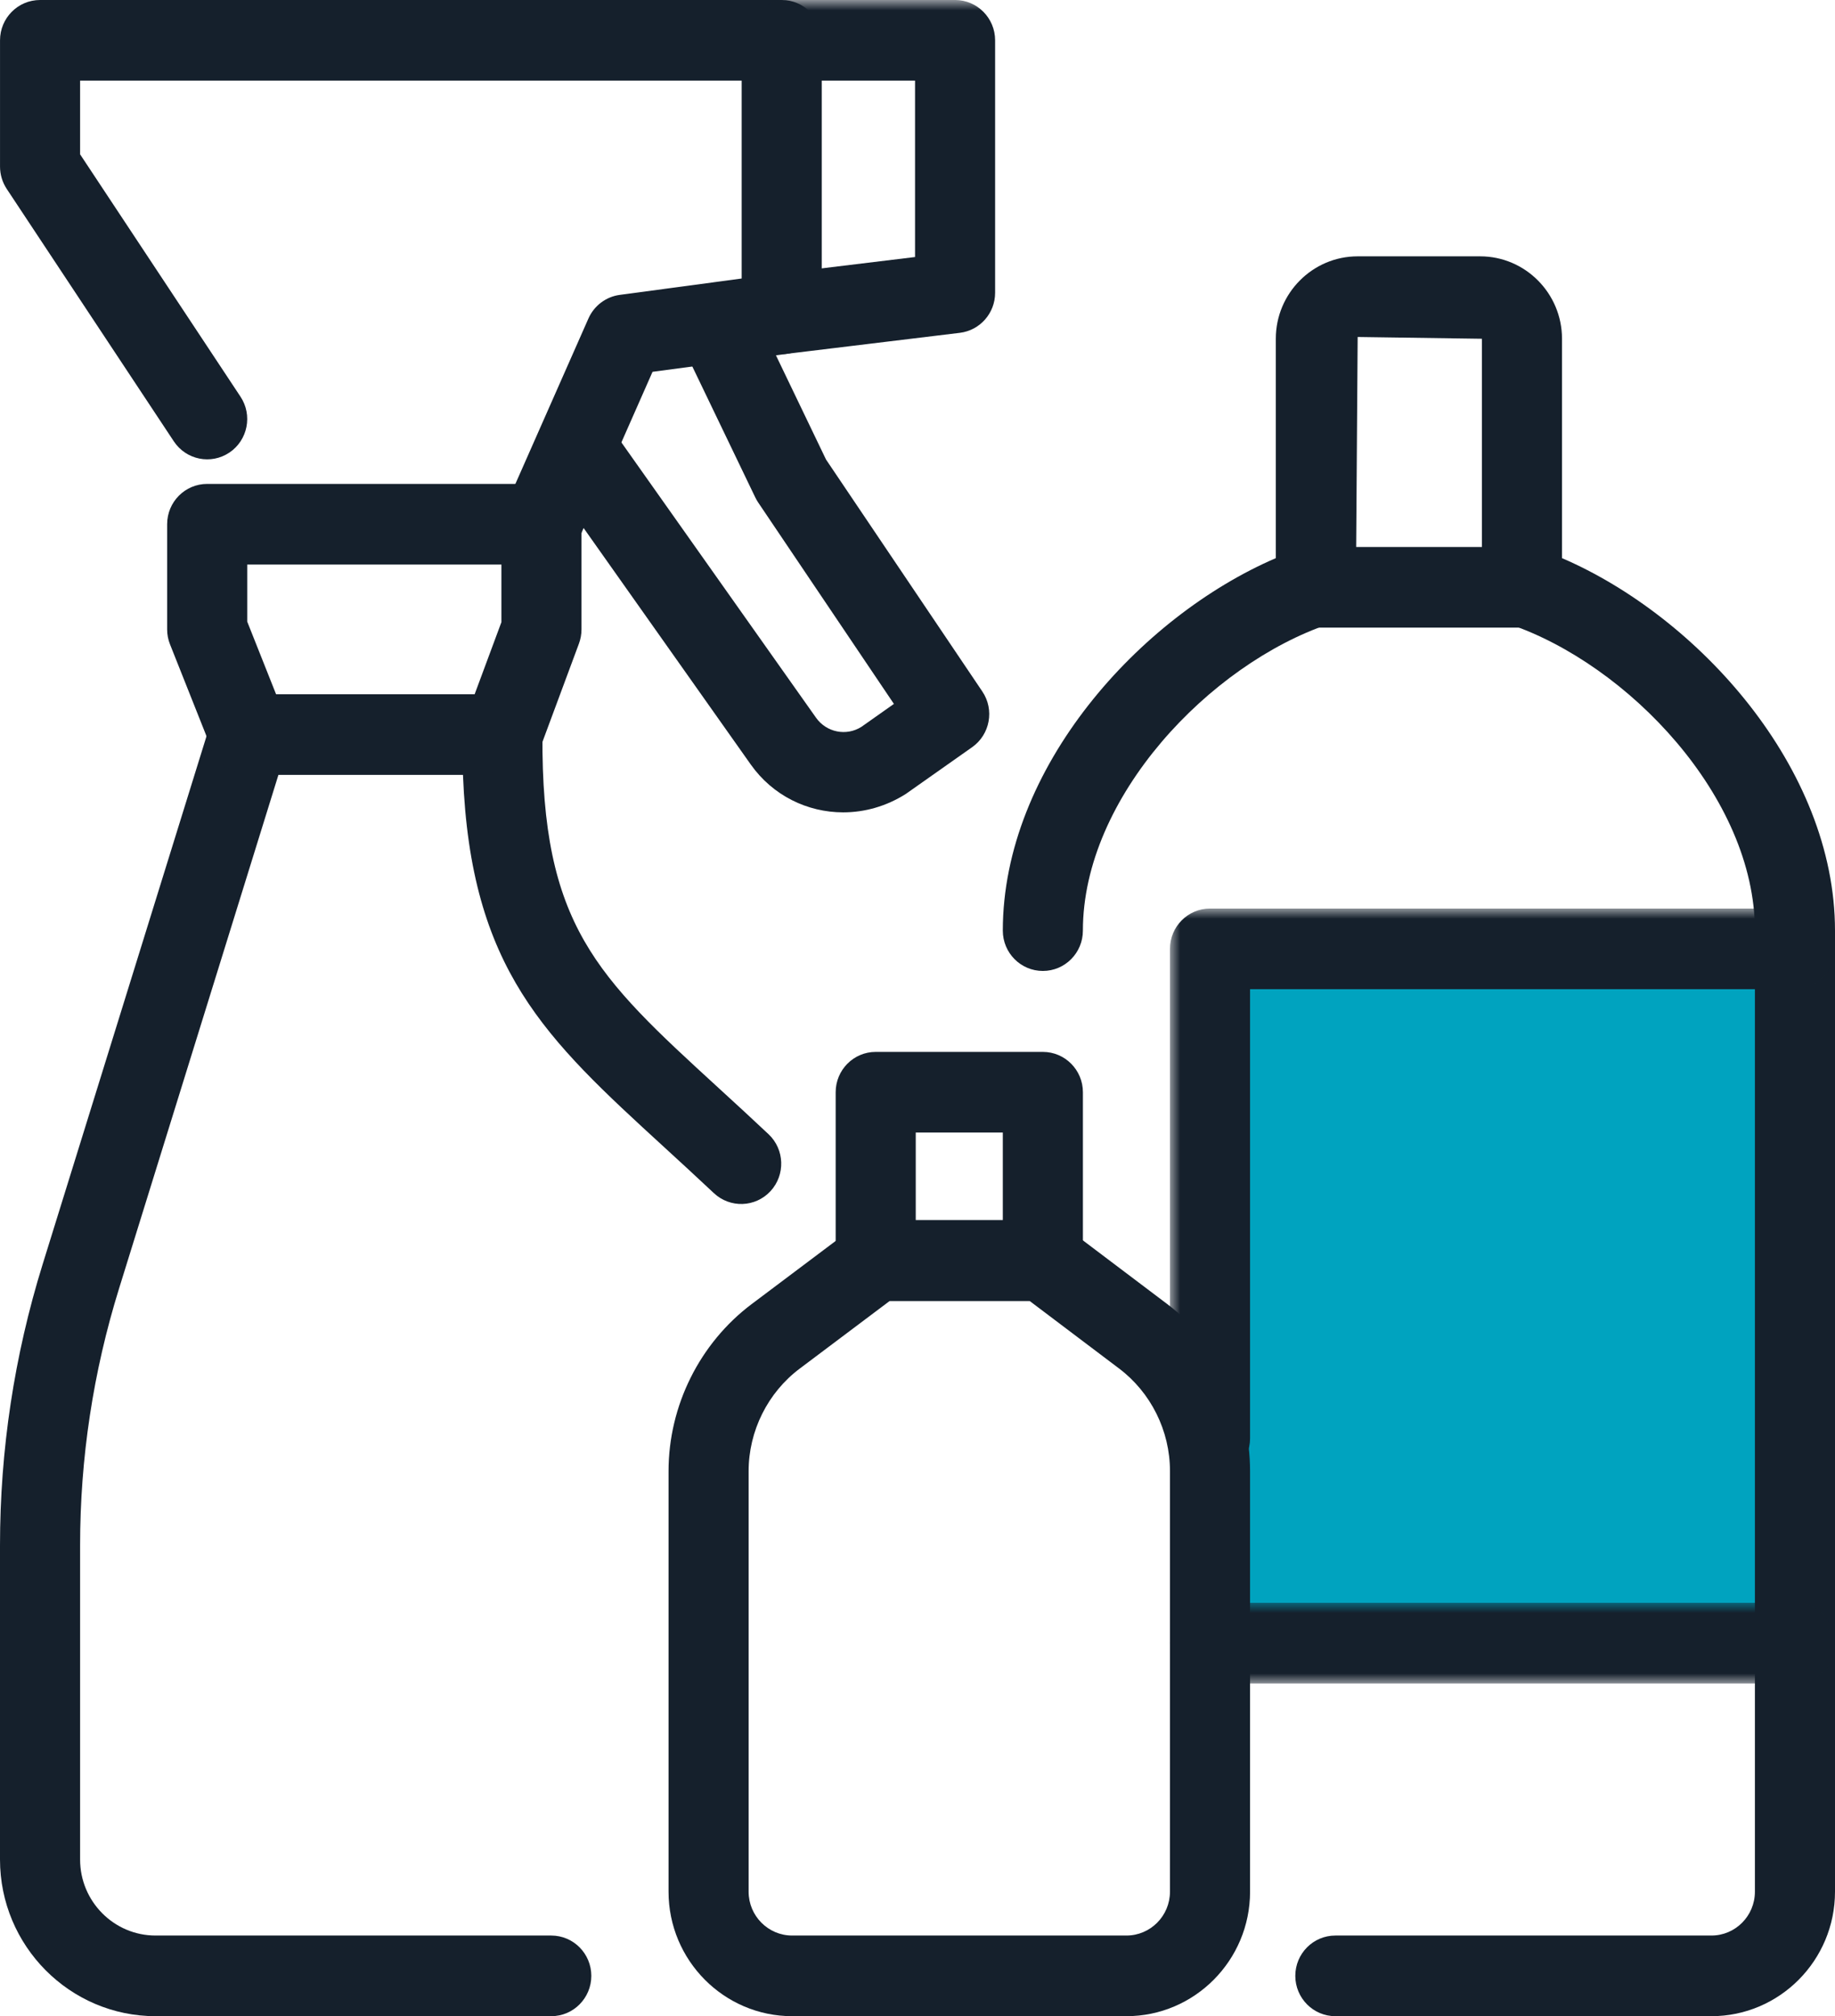 <?xml version="1.0" encoding="UTF-8"?>
<svg width="91px" height="100px" viewBox="0 0 91 100" version="1.1" xmlns="http://www.w3.org/2000/svg" xmlns:xlink="http://www.w3.org/1999/xlink">
    <title>Icon/Products</title>
    <defs>
        <polygon id="path-1" points="0 0 32.981 0 32.981 4 0 4"></polygon>
        <polygon id="path-3" points="1.128771e-14 0 32.98 0 32.98 28.28 1.128771e-14 28.28"></polygon>
        <polygon id="path-5" points="0 100 91 100 91 0 0 0"></polygon>
    </defs>
    <g id="Icon/Products" stroke="none" stroke-width="1" fill="none" fill-rule="evenodd">
        <g id="Group-25">
            <polygon id="Fill-1" fill="#00A3BF" points="60 81 89 81 89 48 60 48"></polygon>
            <g id="Group-24">
                <path d="M27.338,100 L7.714,100 C3.462,100 0,96.514 0,92.23 L0,76.651 C0,71.92 0.71,67.232 2.113,62.712 L10.451,35.837 C10.71,35.003 11.479,34.434 12.347,34.434 L24.916,34.434 C25.445,34.434 25.951,34.646 26.323,35.026 C26.696,35.403 26.905,35.915 26.901,36.448 C26.838,45.899 29.591,48.424 35.624,53.952 C36.409,54.67 37.238,55.432 38.112,56.254 C38.913,57.008 38.956,58.274 38.208,59.082 C37.459,59.89 36.203,59.931 35.4,59.176 C34.539,58.366 33.724,57.619 32.951,56.91 C27.046,51.501 23.337,48.099 22.96,38.434 L13.807,38.434 L5.905,63.906 C4.621,68.037 3.972,72.326 3.972,76.651 L3.972,92.23 C3.972,94.309 5.651,96 7.714,96 L27.338,96 C28.434,96 29.324,96.896 29.324,98 C29.324,99.104 28.434,100 27.338,100" id="Fill-2" fill="#15202C"></path>
                <path d="M24.915,38.434 C24.683,38.434 24.45,38.394 24.221,38.308 C23.193,37.921 22.672,36.769 23.055,35.735 L24.866,30.857 L24.866,28.001 L12.26,28.001 L12.26,30.831 L14.19,35.69 C14.599,36.718 14.103,37.881 13.086,38.29 C12.07,38.702 10.913,38.202 10.505,37.178 L8.432,31.961 C8.336,31.724 8.289,31.471 8.289,31.217 L8.289,26.001 C8.289,24.895 9.178,24.001 10.274,24.001 L26.852,24.001 C27.948,24.001 28.837,24.895 28.837,26.001 L28.837,31.217 C28.837,31.457 28.794,31.694 28.712,31.918 L26.775,37.135 C26.477,37.938 25.72,38.434 24.915,38.434" id="Fill-4" fill="#15202C"></path>
                <path d="M26.85,28 C26.581,28 26.306,27.946 26.044,27.829 C25.042,27.378 24.591,26.197 25.035,25.187 L29.182,15.795 C29.463,15.162 30.051,14.717 30.734,14.626 L36.78,13.814 L36.78,4 L3.972,4 L3.972,7.654 L11.926,19.674 C12.535,20.592 12.288,21.834 11.377,22.446 C10.466,23.059 9.234,22.813 8.622,21.893 L0.334,9.37 C0.117,9.042 0.001,8.656 0.001,8.261 L0.001,2 C0.001,0.896 0.889,0 1.986,0 L38.766,0 C39.862,0 40.752,0.896 40.752,2 L40.752,15.566 C40.752,16.568 40.014,17.416 39.028,17.549 L32.36,18.442 L28.667,26.813 C28.338,27.558 27.611,28 26.85,28" id="Fill-6" fill="#15202C"></path>
                <path d="M75.521,31.13 L64.828,31.13 C63.73,31.13 62.842,30.234 62.842,29.13 C62.842,28.026 63.73,27.13 64.828,27.13 L75.521,27.13 C76.617,27.13 77.507,28.026 77.507,29.13 C77.507,30.234 76.617,31.13 75.521,31.13" id="Fill-8" fill="#15202C"></path>
                <path d="M84.871,100 L66.222,100 C65.125,100 64.236,99.104 64.236,98 C64.236,96.896 65.125,96 66.222,96 L84.871,96 C86.061,96 87.028,95.026 87.028,93.826 L87.028,46.158 C87.028,39.533 80.728,32.949 74.844,30.954 C74.035,30.68 73.49,29.917 73.49,29.058 L73.49,16.802 L67.328,16.714 L67.241,29.058 C67.241,29.917 66.697,30.68 65.889,30.954 C60.004,32.949 53.702,39.533 53.702,46.158 C53.702,47.262 52.813,48.158 51.717,48.158 C50.619,48.158 49.731,47.262 49.731,46.158 C49.731,38.083 56.521,30.59 63.269,27.683 L63.269,16.802 C63.269,14.549 65.091,12.714 67.328,12.714 L73.403,12.714 C75.639,12.714 77.462,14.549 77.462,16.802 L77.462,27.683 C84.21,30.59 91,38.083 91,46.158 L91,93.826 C91,97.23 88.251,100 84.871,100" id="Fill-10" fill="#15202C"></path>
                <g id="Group-14" transform="translate(58.019, 79.497)">
                    <mask id="mask-2" fill="white">
                        <use xlink:href="#path-1"></use>
                    </mask>
                    <g id="Clip-13"></g>
                    <path d="M30.995,4 L1.986,4 C0.89,4 0,3.104 0,2 C0,0.896 0.89,0 1.986,0 L30.995,0 C32.091,0 32.981,0.896 32.981,2 C32.981,3.104 32.091,4 30.995,4" id="Fill-12" fill="#15202C" mask="url(#mask-2)"></path>
                </g>
                <g id="Group-17" transform="translate(58.02, 45.062)">
                    <mask id="mask-4" fill="white">
                        <use xlink:href="#path-3"></use>
                    </mask>
                    <g id="Clip-16"></g>
                    <path d="M1.986,28.28 C0.89,28.28 1.128771e-14,27.384 1.128771e-14,26.28 L1.128771e-14,2 C1.128771e-14,0.896 0.89,0 1.986,0 L30.995,0 C32.091,0 32.981,0.896 32.981,2 C32.981,3.106 32.091,4 30.995,4 L3.972,4 L3.972,26.28 C3.972,27.384 3.082,28.28 1.986,28.28" id="Fill-15" fill="#15202C" mask="url(#mask-4)"></path>
                </g>
                <path d="M39.659,67.881 C38.072,69.073 37.125,70.977 37.125,72.969 L37.125,93.825 C37.125,95.025 38.094,96 39.284,96 L55.86,96 C57.051,96 58.02,95.025 58.02,93.825 L58.02,72.956 C58.02,70.969 57.077,69.07 55.499,67.878 L51.054,64.521 L44.128,64.521 L39.659,67.881 Z M55.86,100 L39.284,100 C35.904,100 33.154,97.23 33.154,93.825 L33.154,72.969 C33.154,69.72 34.698,66.62 37.283,64.675 L37.284,64.675 L42.282,60.918 C42.625,60.66 43.041,60.521 43.469,60.521 L51.717,60.521 C52.146,60.521 52.563,60.662 52.908,60.921 L57.882,64.678 C60.456,66.622 61.992,69.716 61.992,72.956 L61.992,93.825 C61.992,97.23 59.24,100 55.86,100 L55.86,100 Z" id="Fill-18" fill="#15202C"></path>
                <mask id="mask-6" fill="white">
                    <use xlink:href="#path-5"></use>
                </mask>
                <g id="Clip-21"></g>
                <path d="M45.413,60.522 L49.731,60.522 L49.731,56.173 L45.413,56.173 L45.413,60.522 Z M51.717,64.522 L43.428,64.522 C42.33,64.522 41.442,63.627 41.442,62.522 L41.442,54.173 C41.442,53.069 42.33,52.173 43.428,52.173 L51.717,52.173 C52.813,52.173 53.703,53.069 53.703,54.173 L53.703,62.522 C53.703,63.627 52.813,64.522 51.717,64.522 L51.717,64.522 Z" id="Fill-20" fill="#15202C" mask="url(#mask-6)"></path>
                <path d="M38.763,17.566 C37.773,17.566 36.917,16.82 36.794,15.804 C36.664,14.708 37.439,13.713 38.529,13.58 L45.378,12.748 L45.378,3.999 L39.022,3.999 C37.925,3.999 37.036,3.105 37.036,1.999 C37.036,0.895 37.925,-0.001 39.022,-0.001 L47.363,-0.001 C48.459,-0.001 49.349,0.895 49.349,1.999 L49.349,14.522 C49.349,15.534 48.598,16.386 47.6,16.508 L39.002,17.551 C38.923,17.561 38.844,17.566 38.763,17.566" id="Fill-22" fill="#15202C" mask="url(#mask-6)"></path>
                <path d="M41.814,40.292 C40.04,40.292 38.321,39.459 37.233,37.921 L27.069,23.539 C26.432,22.639 26.641,21.391 27.536,20.75 C28.429,20.111 29.668,20.319 30.305,21.22 L40.469,35.599 C40.985,36.327 41.973,36.526 42.721,36.049 L44.33,34.913 L37.596,24.918 C37.542,24.836 37.493,24.753 37.452,24.665 L33.963,17.407 C33.485,16.414 33.898,15.217 34.885,14.735 C35.873,14.254 37.058,14.67 37.538,15.663 L40.963,22.791 L48.715,34.297 C49.325,35.201 49.099,36.433 48.21,37.059 L44.918,39.38 C43.946,39.996 42.871,40.292 41.814,40.292" id="Fill-23" fill="#15202C" mask="url(#mask-6)"></path>
            </g>
        </g>
    </g>
</svg>